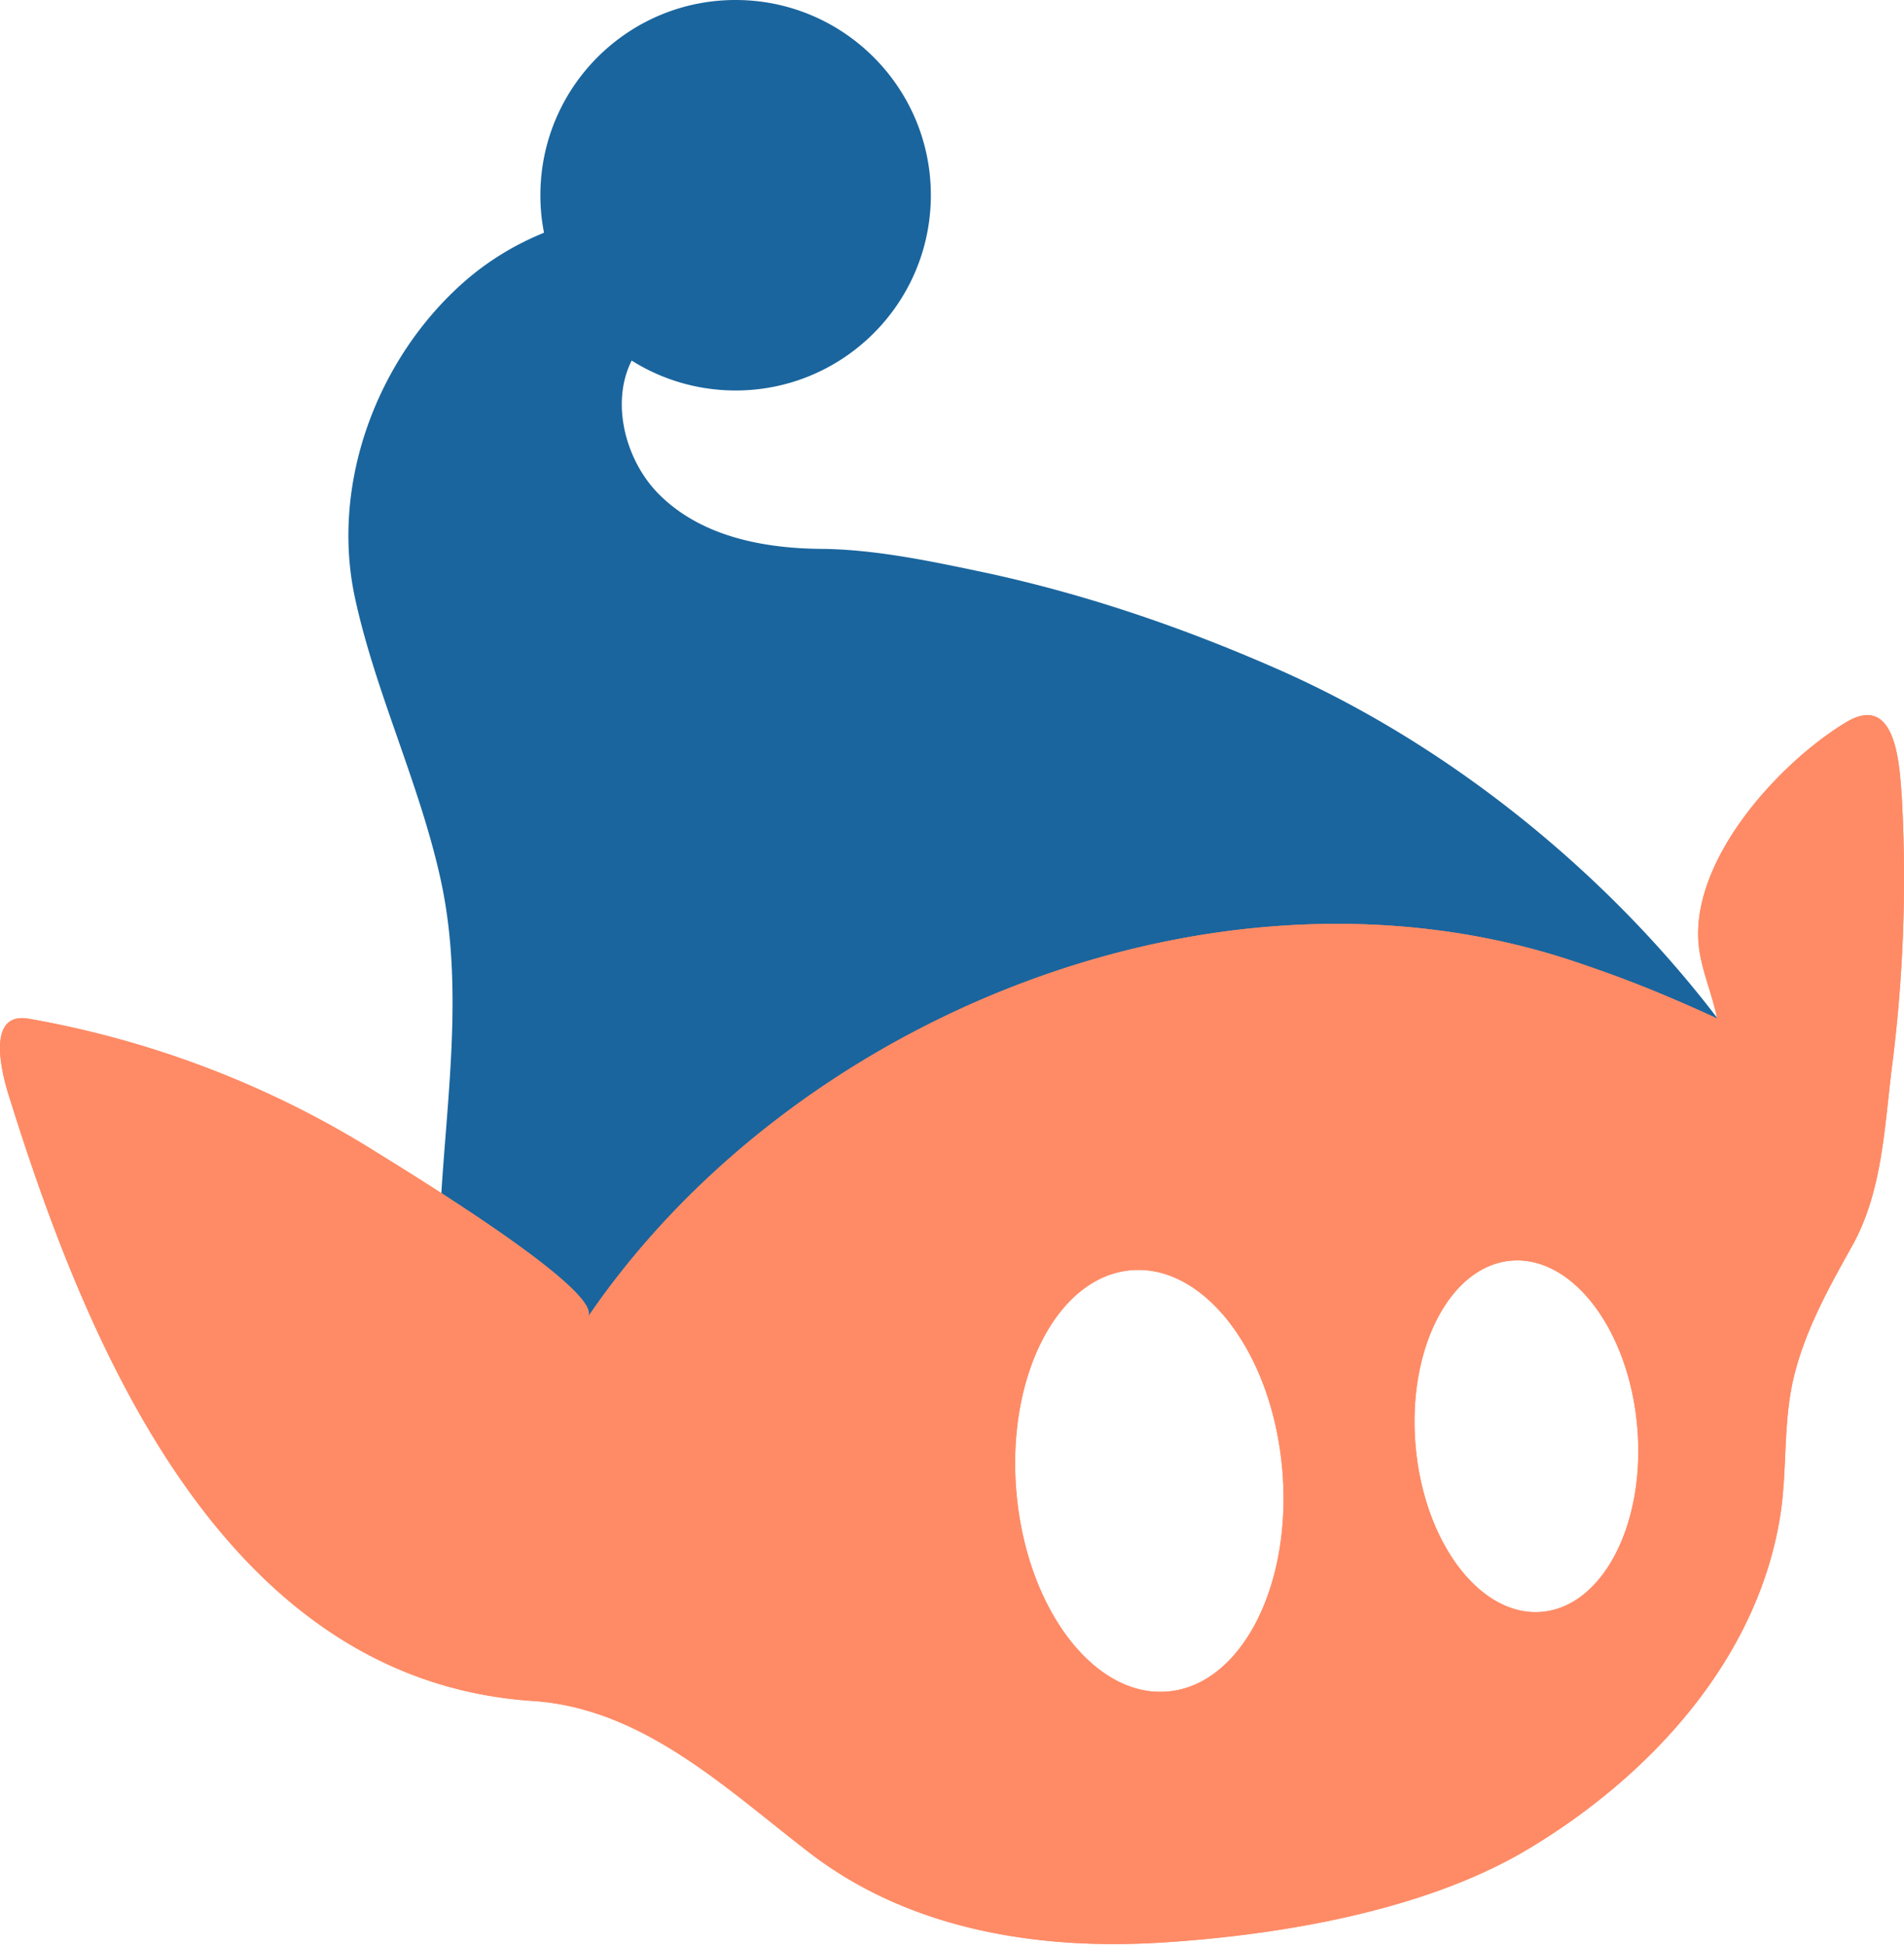 <svg xmlns="http://www.w3.org/2000/svg" width="459" height="469" fill="none"><path fill="#1A659E" d="M141.208 349.883c-2.45-6.677-3.793-16.37-2.265-23.626 11.312-18.542 42.944-64.16 104.312-85.02 13.09-4.451 46.145-14.96 86.916-13.116 40.68 1.844 70.271 14.631 84.401 24.376 5.136 3.542 9.166 7.757 12.155 11.22-27.773-43.932-71.482-81.583-118.601-102.337-23.164-10.206-47.251-18.424-72.035-23.626-12.339-2.594-25.495-5.32-38.124-5.425-13.92-.119-28.959-2.963-39.152-13.209-8.007-8.046-11.694-22.005-6.532-32.185 7.059 4.438 15.381 7.058 24.336 7.203 25.996.395 47.383-20.372 47.778-46.368C224.792 21.787 204.024.4 178.042.005c-25.996-.395-47.383 20.373-47.765 46.369a46.6 46.6 0 0 0 .869 9.732c-7.032 2.87-13.63 6.848-19.49 12.05-20.794 18.45-32.014 48.462-26.088 75.959 4.912 22.783 15.553 44.709 20.636 67.821 5.926 26.905 1.12 54.823-.158 81.938-1.343 28.801 1.119 57.602 4.925 86.126 2.094 15.658 22.809-10.232 29.157-27.339.342-.922.724-1.843 1.08-2.765v-.013Z"/><path fill="#FF8B66" d="M458.531 193.104c-.58-7.48-.962-26.338-13.354-19.056-16.422 9.851-38.467 33.99-35.543 54.902.842 5.742 3.213 10.983 4.306 16.58-14.236-6.532-23.217-9.969-34.74-13.841-85.376-28.313-187.989 13.235-237.492 85.85 4.28-6.269-45.855-36.505-51.412-40.034-25.39-15.882-53.967-26.76-83.413-31.909-10.707-1.817-6.164 14.341-4.452 19.49 18.911 60.499 51.966 140.107 126.042 144.992 26.681 1.778 46.816 21.374 66.873 36.742 24.139 18.49 55.152 23.375 84.862 21.492 28.261-1.778 63.08-7.612 87.838-22.321 29.301-17.436 55.415-45.46 61.065-80.24 1.883-11.628.566-23.546 3.648-35.017 2.857-10.917 8.441-20.86 13.893-30.644 7.309-13.235 7.664-29.249 9.574-43.919a357.717 357.717 0 0 0 2.291-63.041l.014-.026ZM281.525 407.8c-17.7 1.554-34.043-19.925-36.492-47.975-2.463-28.05 9.89-52.044 27.589-53.585 17.699-1.554 34.042 19.925 36.492 47.975 2.462 28.05-9.89 52.044-27.589 53.585Zm90.155-19.201c-14.749 1.291-28.379-16.606-30.42-39.994-2.055-23.375 8.243-43.379 23.006-44.67 14.749-1.29 28.366 16.607 30.421 39.995 2.054 23.388-8.244 43.379-23.007 44.669Z"/><path fill="#FF8B66" d="M458.53 193.104c-.579-7.48-.961-26.338-13.353-19.056-16.422 9.851-38.467 33.99-35.544 54.902.843 5.742 3.214 10.983 4.307 16.58-14.236-6.532-23.217-9.969-34.74-13.841-85.376-28.313-187.99 13.235-237.492 85.85 4.28-6.269-45.855-36.505-51.412-40.034-25.39-15.882-53.968-26.76-83.414-31.909-10.706-1.817-6.163 14.341-4.45 19.49 18.91 60.499 51.965 140.107 126.041 144.992 26.68 1.778 46.816 21.374 66.873 36.742 24.139 18.49 55.152 23.375 84.861 21.492 28.261-1.778 63.08-7.612 87.838-22.321 29.302-17.436 55.416-45.46 61.066-80.24 1.883-11.628.566-23.546 3.647-35.017 2.858-10.917 8.442-20.86 13.894-30.644 7.309-13.235 7.664-29.249 9.574-43.919a357.813 357.813 0 0 0 2.291-63.041l.013-.026ZM281.524 407.8c-17.699 1.554-34.042-19.925-36.491-47.975-2.463-28.05 9.89-52.044 27.589-53.585 17.699-1.554 34.042 19.925 36.492 47.975 2.462 28.05-9.89 52.044-27.59 53.585Zm90.156-19.201c-14.749 1.291-28.379-16.606-30.421-39.994-2.054-23.375 8.244-43.379 23.007-44.67 14.749-1.29 28.366 16.607 30.42 39.995 2.055 23.388-8.243 43.379-23.006 44.669Z"/></svg>